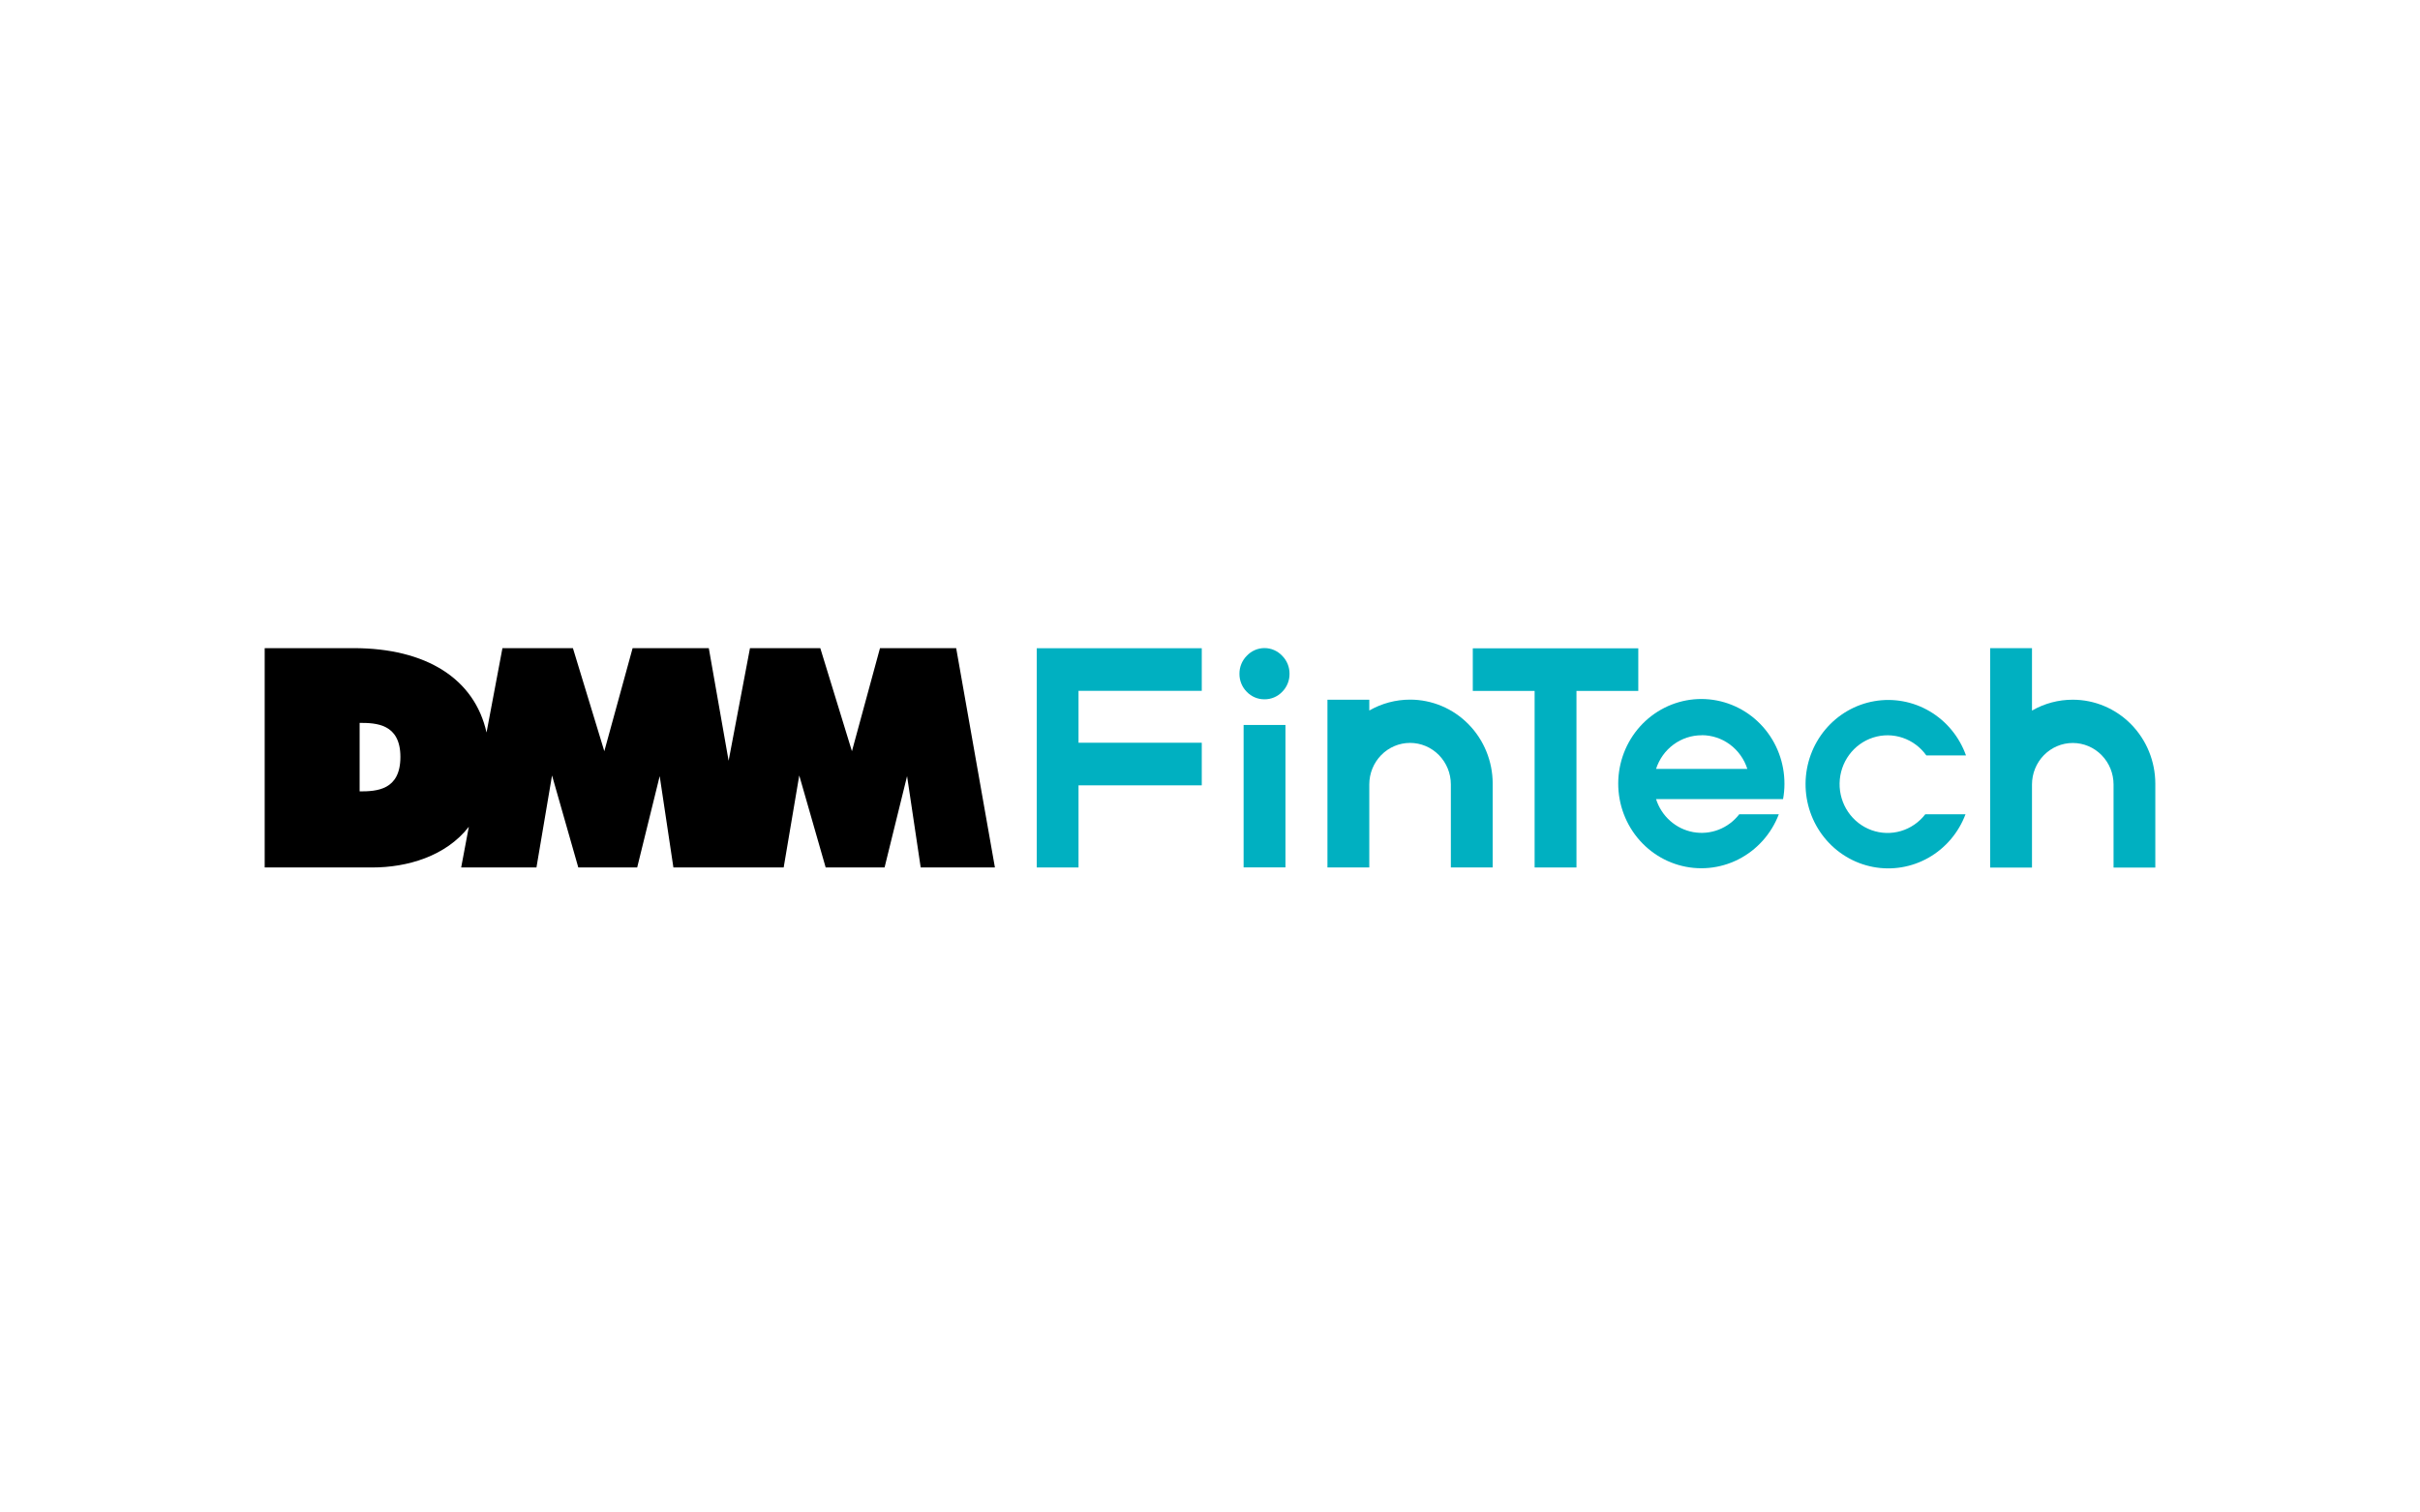 <svg width="640" height="400" viewBox="0 0 640 400" fill="none" xmlns="http://www.w3.org/2000/svg">
<rect width="640" height="400" fill="white"/>
<path d="M317.822 182.701V171.434H274.185V229.416H285.229V207.695H317.822V196.428H285.229V182.701H317.822Z" fill="#00B0C1"/>
<path d="M334.388 184.941C335.262 184.953 336.13 184.783 336.938 184.443C337.746 184.104 338.478 183.601 339.09 182.965C339.712 182.344 340.204 181.602 340.538 180.783C340.872 179.964 341.039 179.085 341.032 178.199C341.039 177.312 340.872 176.433 340.538 175.614C340.204 174.795 339.712 174.053 339.09 173.433C338.486 172.788 337.76 172.275 336.955 171.925C336.151 171.574 335.285 171.394 334.409 171.394C333.534 171.394 332.668 171.574 331.864 171.925C331.059 172.275 330.333 172.788 329.729 173.433C329.107 174.053 328.614 174.795 328.281 175.614C327.947 176.433 327.779 177.312 327.787 178.199C327.779 179.085 327.947 179.964 328.281 180.783C328.614 181.602 329.107 182.344 329.729 182.965C330.336 183.595 331.061 184.095 331.861 184.435C332.662 184.774 333.521 184.947 334.388 184.941Z" fill="#00B0C1"/>
<path d="M339.953 191.729H328.888V229.395H339.953V191.729Z" fill="#00B0C1"/>
<path d="M372.911 185.029C369.132 185.028 365.418 186.019 362.126 187.906V185.051H351.06V229.417H362.126V207.454C362.126 204.541 363.262 201.748 365.285 199.688C367.307 197.629 370.05 196.472 372.911 196.472C375.771 196.472 378.514 197.629 380.537 199.688C382.56 201.748 383.696 204.541 383.696 207.454V229.417H394.761V207.212C394.75 201.321 392.442 195.675 388.345 191.516C384.248 187.357 378.696 185.023 372.911 185.029Z" fill="#00B0C1"/>
<path d="M548.171 185.05C544.392 185.041 540.675 186.032 537.386 187.927V171.411H526.32V229.437H537.386V207.474C537.386 204.562 538.522 201.768 540.545 199.709C542.567 197.649 545.311 196.492 548.171 196.492C551.031 196.492 553.775 197.649 555.797 199.709C557.82 201.768 558.956 204.562 558.956 207.474V229.437H570V207.232C569.989 201.345 567.684 195.703 563.591 191.544C559.499 187.385 553.953 185.05 548.171 185.05Z" fill="#00B0C1"/>
<path d="M433.266 171.457H389.5V182.724H405.85V229.418H416.915V182.724H433.266V171.457Z" fill="#00B0C1"/>
<path d="M509.171 215.339C507.531 217.47 505.274 219.023 502.721 219.778C500.167 220.532 497.445 220.45 494.939 219.544C492.434 218.637 490.271 216.951 488.758 214.725C487.244 212.499 486.456 209.845 486.505 207.138C486.554 204.431 487.437 201.808 489.03 199.64C490.623 197.471 492.844 195.868 495.381 195.056C497.917 194.243 500.641 194.263 503.165 195.113C505.69 195.962 507.889 197.598 509.451 199.789H519.934C518.185 194.881 514.797 190.755 510.363 188.132C505.929 185.508 500.731 184.555 495.677 185.437C490.623 186.32 486.034 188.982 482.712 192.96C479.39 196.938 477.546 201.977 477.503 207.199C477.459 212.42 479.219 217.491 482.474 221.525C485.73 225.559 490.274 228.301 495.312 229.27C500.351 230.24 505.564 229.376 510.041 226.83C514.518 224.283 517.974 220.216 519.805 215.339H509.171Z" fill="#00B0C1"/>
<path d="M459.97 215.339C458.551 217.177 456.669 218.587 454.524 219.419C452.378 220.252 450.051 220.475 447.791 220.064C445.531 219.653 443.423 218.625 441.693 217.088C439.963 215.552 438.675 213.565 437.968 211.341H471.553C471.796 210.023 471.919 208.685 471.92 207.344C471.945 201.762 469.92 196.372 466.243 192.232C462.566 188.092 457.503 185.5 452.046 184.965C446.589 184.431 441.132 185.992 436.748 189.342C432.363 192.692 429.366 197.59 428.345 203.075C427.324 208.559 428.352 214.234 431.229 218.986C434.105 223.738 438.622 227.223 443.892 228.759C449.163 230.295 454.807 229.77 459.717 227.287C464.627 224.804 468.449 220.543 470.432 215.339H459.97ZM450.048 194.43C452.725 194.43 455.333 195.293 457.499 196.895C459.664 198.497 461.277 200.755 462.106 203.347H437.968C438.802 200.756 440.419 198.5 442.589 196.902C444.759 195.304 447.37 194.446 450.048 194.452V194.43Z" fill="#00B0C1"/>
<path d="M252.873 171.411H232.726L225.306 198.667L216.937 171.411H198.343L192.692 201.193L187.45 171.411H167.303L159.819 198.667L151.514 171.411H132.877L128.671 193.725C125.5 179.515 112.731 171.411 93.512 171.411H70V229.415H98.494C107.662 229.415 117.908 226.472 123.99 218.653L121.963 229.415H141.872L145.992 205.08L152.938 229.415H168.511L174.465 205.256L178.089 229.415H207.252L211.372 205.08L218.36 229.415H233.934L239.887 205.256L243.49 229.415H263.119L252.873 171.411ZM263.119 229.415L252.873 171.411L263.119 229.415ZM95.108 209.297V191.177C99.422 191.177 105.893 191.375 105.893 200.182C105.893 208.989 99.616 209.297 95.108 209.297Z" fill="black"/>
</svg>
